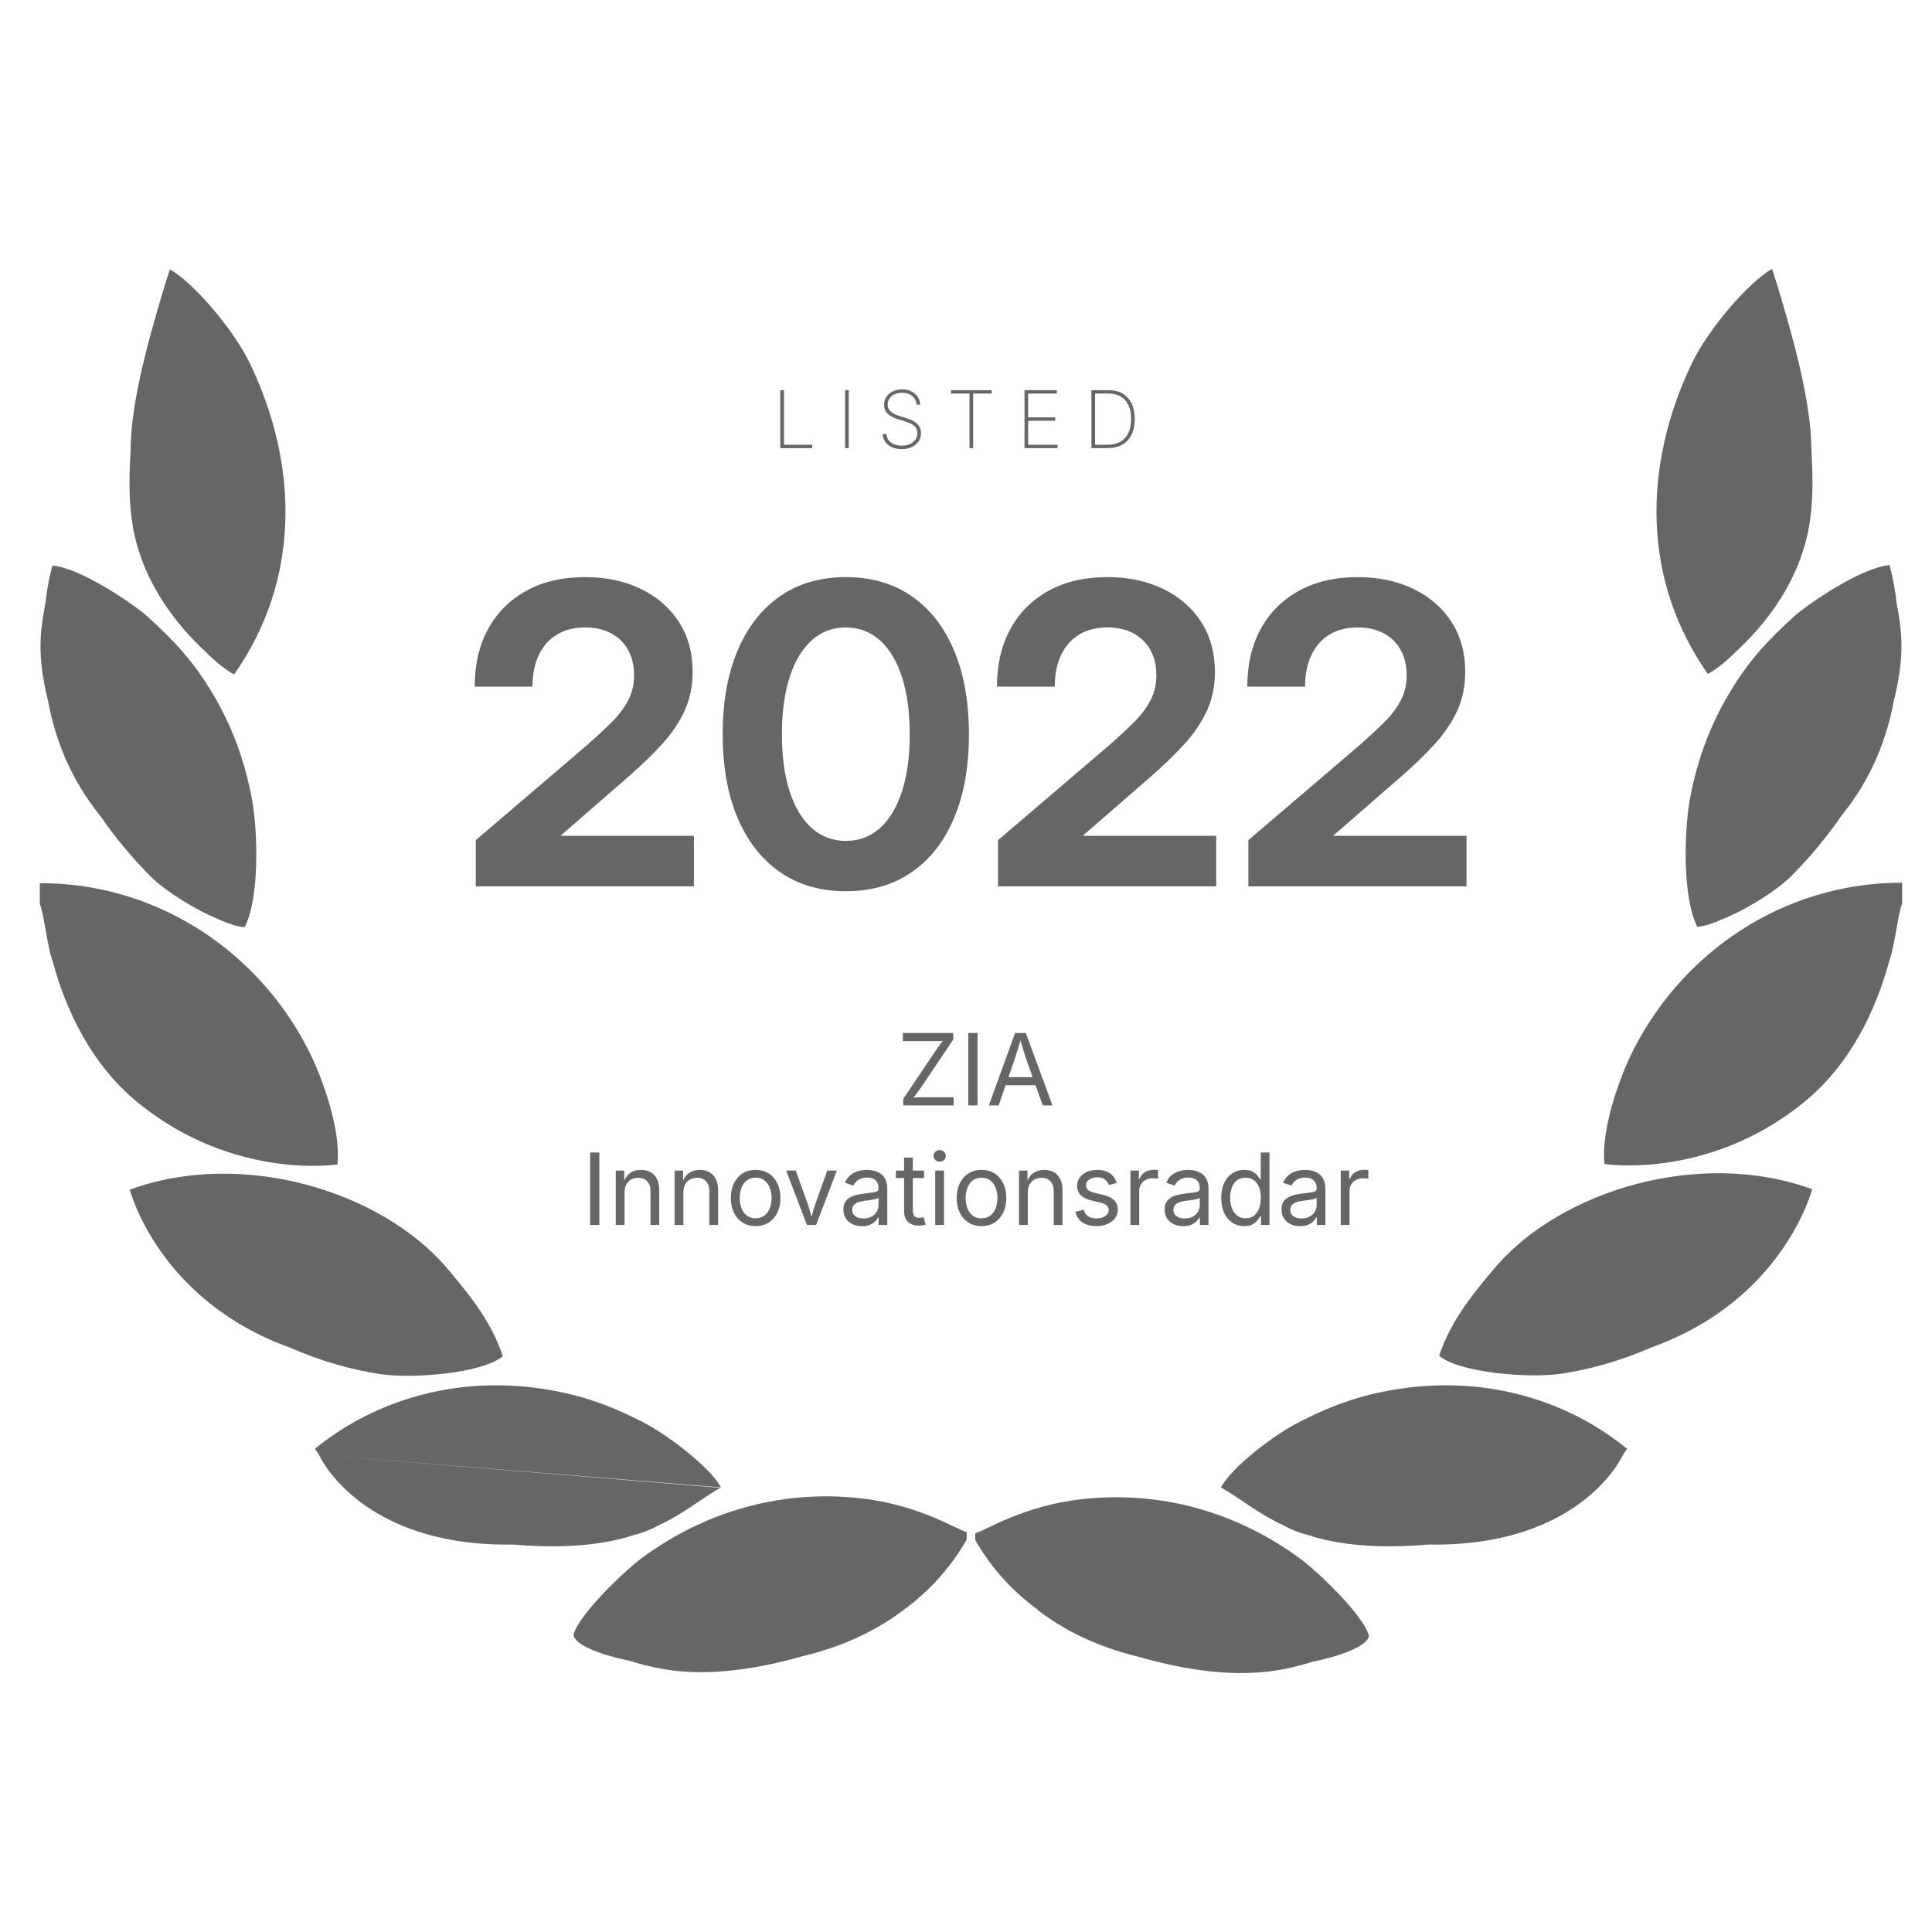 <?xml version="1.0" encoding="UTF-8"?>
<svg width="194px" height="194px" viewBox="0 0 194 194" version="1.1" xmlns="http://www.w3.org/2000/svg" xmlns:xlink="http://www.w3.org/1999/xlink">
    <title>ZIA Innovationsradar 2022</title>
    <g id="ZIA-Innovationsradar-2022" stroke="none" stroke-width="1" fill="none" fill-rule="evenodd" opacity="0.6">
        <path d="M97.069,153.911 L97.069,154.595 C95.482,157.374 93.395,159.697 90.81,161.61 C88.361,163.478 85.095,165.209 80.787,166.256 C76.931,167.35 72.487,168.215 68.132,167.805 C66.681,167.669 64.912,167.304 63.189,166.757 C59.606,166.029 57.429,164.89 57.61,164.07 C58.245,161.974 62.78,157.692 64.368,156.508 C70.627,151.862 78.292,149.538 86.411,150.449 C92.261,151.087 96.071,153.593 97.114,153.866 L97.069,153.911 Z M174.309,65.447 C177.121,62.85 181.158,58.113 181.838,51.553 C182.065,49.503 182.02,47.317 181.884,45.13 C181.884,41.167 180.568,35.883 179.389,31.783 C178.573,28.868 177.938,27 177.938,27 C175.534,28.367 171.543,33.059 169.91,36.43 C164.966,46.725 164.83,58.204 171.497,67.679 C172.404,67.178 173.402,66.358 174.309,65.447 Z M170.454,93.052 C170.454,93.052 171.316,93.052 172.903,92.323 C175.625,91.23 178.573,89.271 179.843,87.996 C181.702,86.128 183.38,84.124 184.922,81.892 C187.961,78.156 189.503,74.057 190.184,70.276 L190.32,69.729 C191.227,65.72 191,63.443 190.456,60.618 C190.184,58.204 189.73,56.746 189.73,56.746 C186.918,56.974 181.657,60.573 180.205,61.848 C177.711,64.126 175.67,66.176 173.629,69.638 C171.769,72.736 170.409,76.289 169.683,80.297 C169.093,83.623 168.957,90.137 170.409,93.007 L170.454,93.052 Z M161.111,116.877 C161.111,116.877 171.361,118.517 180.976,110.818 C185.829,106.946 188.369,101.343 189.639,96.742 L189.73,96.423 C190.274,94.874 190.592,91.686 191,90.729 L191,88.634 C178.981,88.634 169.003,95.694 164.104,105.261 C162.698,107.948 160.748,113.323 161.111,116.831 L161.111,116.877 Z M181.974,119.382 C181.974,119.382 179.162,130.497 165.873,135.28 C162.744,136.647 159.523,137.558 156.575,137.968 C153.446,138.378 146.642,137.877 144.511,136.146 C145.735,132.41 148.23,129.54 150.18,127.217 C156.802,119.519 170.681,115.328 181.884,119.382 L181.974,119.382 Z M162.97,146.076 C162.97,146.122 158.843,155.324 143.513,155.096 C139.522,155.415 135.44,155.369 131.766,154.276 L131.675,154.23 C130.587,153.957 129.725,153.638 128.909,153.183 C126.414,152.044 124.872,150.677 122.604,149.356 C123.647,147.352 127.911,144.072 130.541,142.751 C133.943,141.02 137.073,139.881 141.427,139.334 C150.407,138.241 158.117,141.157 163.379,145.484 C163.379,145.484 163.152,145.803 162.97,146.076 Z M104.235,161.701 C106.684,163.569 109.95,165.3 114.259,166.348 C118.114,167.441 122.559,168.306 126.913,167.896 C128.364,167.76 130.133,167.395 131.857,166.849 C135.44,166.12 137.617,164.981 137.435,164.161 C136.8,162.065 132.265,157.783 130.677,156.599 C124.418,151.953 116.753,149.629 108.635,150.541 C102.784,151.178 98.974,153.684 97.931,153.957 L97.931,154.64 C99.518,157.419 101.605,159.742 104.235,161.656 L104.235,161.701 Z M20.691,65.493 C17.879,62.896 13.842,58.158 13.162,51.599 C12.935,49.549 12.98,47.362 13.116,45.176 C13.116,41.213 14.432,35.928 15.611,31.829 C16.427,28.913 17.062,27.046 17.062,27.046 C19.466,28.412 23.457,33.104 25.09,36.475 C30.034,46.77 30.17,58.25 23.503,67.725 C22.596,67.224 21.598,66.404 20.691,65.493 Z M24.546,93.098 C24.546,93.098 23.684,93.098 22.097,92.369 C19.375,91.276 16.427,89.317 15.157,88.041 C13.298,86.174 11.62,84.169 10.078,81.937 C7.039,78.202 5.497,74.102 4.816,70.321 C4.771,70.139 4.726,69.957 4.68,69.775 C3.773,65.766 4,63.488 4.544,60.664 C4.816,58.25 5.27,56.792 5.27,56.792 C8.082,57.02 13.343,60.618 14.795,61.894 C17.289,64.171 19.33,66.221 21.371,69.683 C23.231,72.781 24.591,76.334 25.317,80.343 C25.907,83.668 26.043,90.182 24.591,93.052 L24.546,93.098 Z M33.889,116.922 C33.889,116.922 23.639,118.562 14.024,110.864 C9.171,106.992 6.631,101.389 5.361,96.788 L5.27,96.469 C4.726,94.92 4.408,91.731 4,90.775 L4,88.679 C16.019,88.679 25.997,95.74 30.896,105.306 C32.302,107.994 34.252,113.369 33.889,116.877 L33.889,116.922 Z M13.026,119.428 C13.026,119.428 15.838,130.543 29.127,135.326 C32.256,136.692 35.477,137.603 38.425,138.013 C41.554,138.423 48.358,137.922 50.489,136.191 C49.265,132.456 46.77,129.586 44.82,127.263 C38.198,119.564 24.319,115.373 13.116,119.428 L13.026,119.428 Z M72.396,149.402 L32.03,146.076 C31.848,145.803 31.621,145.484 31.621,145.484 C36.883,141.157 44.638,138.241 53.573,139.334 C57.927,139.881 61.057,141.02 64.459,142.751 C67.089,144.072 71.353,147.397 72.396,149.356 L72.396,149.402 Z M32.03,146.076 C32.03,146.122 36.157,155.324 51.487,155.096 C55.478,155.415 59.56,155.369 63.234,154.276 L63.325,154.23 C64.413,153.957 65.275,153.638 66.091,153.183 C68.586,152.044 70.128,150.677 72.396,149.356" id="Shape" fill="#000000"></path>
        <path d="M81.561,45 L81.561,44.661 L78.725,44.661 L78.725,39.18 L78.352,39.18 L78.352,45 L81.561,45 Z M85.227,45 L85.227,39.18 L84.86,39.18 L84.86,45 L85.227,45 Z M90.541,45.096 C90.937,45.096 91.28,45.026 91.57,44.887 C91.86,44.747 92.084,44.556 92.242,44.312 C92.401,44.069 92.48,43.794 92.48,43.487 C92.48,43.277 92.442,43.092 92.366,42.932 C92.29,42.771 92.183,42.631 92.046,42.511 C91.909,42.391 91.748,42.286 91.562,42.198 C91.377,42.109 91.175,42.032 90.956,41.966 L90.956,41.966 L90.32,41.777 C90.089,41.707 89.884,41.621 89.704,41.519 C89.525,41.417 89.385,41.293 89.284,41.146 C89.183,41 89.132,40.828 89.132,40.63 C89.132,40.399 89.194,40.194 89.318,40.014 C89.443,39.834 89.614,39.692 89.833,39.589 C90.053,39.486 90.302,39.435 90.581,39.435 C90.997,39.435 91.337,39.546 91.6,39.768 C91.863,39.989 92.009,40.28 92.04,40.638 L92.04,40.638 L92.402,40.638 C92.386,40.34 92.3,40.076 92.145,39.844 C91.989,39.613 91.778,39.431 91.512,39.297 C91.247,39.163 90.939,39.096 90.589,39.096 C90.244,39.096 89.934,39.162 89.659,39.294 C89.385,39.426 89.169,39.609 89.01,39.842 C88.851,40.075 88.771,40.342 88.771,40.642 C88.771,40.994 88.89,41.291 89.128,41.531 C89.366,41.772 89.716,41.962 90.178,42.102 L90.178,42.102 L90.85,42.303 C91.129,42.387 91.363,42.482 91.55,42.589 C91.738,42.695 91.879,42.821 91.975,42.965 C92.071,43.109 92.119,43.282 92.119,43.483 C92.119,43.734 92.052,43.955 91.919,44.146 C91.785,44.337 91.6,44.485 91.363,44.591 C91.127,44.697 90.853,44.75 90.541,44.75 C90.254,44.75 89.997,44.703 89.772,44.609 C89.547,44.515 89.367,44.38 89.232,44.205 C89.098,44.03 89.021,43.822 89.002,43.581 L89.002,43.581 L88.628,43.581 C88.648,43.88 88.739,44.144 88.899,44.372 C89.06,44.6 89.28,44.777 89.559,44.905 C89.838,45.033 90.165,45.096 90.541,45.096 Z M97.718,45 L97.718,39.518 L99.576,39.518 L99.576,39.18 L95.49,39.18 L95.49,39.518 L97.351,39.518 L97.351,45 L97.718,45 Z M106.195,45 L106.195,44.661 L103.243,44.661 L103.243,42.25 L105.952,42.25 L105.952,41.911 L103.243,41.911 L103.243,39.518 L106.126,39.518 L106.126,39.18 L102.876,39.18 L102.876,45 L106.195,45 Z M109.593,39.18 L109.593,45 L109.96,45 L111.214,45 C111.709,45 112.141,44.915 112.511,44.745 L112.691,44.652 C113.098,44.421 113.408,44.086 113.622,43.649 C113.835,43.212 113.942,42.687 113.942,42.073 C113.942,41.47 113.839,40.952 113.632,40.52 C113.424,40.088 113.127,39.757 112.74,39.526 C112.352,39.295 111.885,39.18 111.338,39.18 L111.338,39.18 L109.96,39.18 L109.782,39.18 L109.593,39.18 Z M109.96,39.519 L111.321,39.518 C111.808,39.518 112.219,39.62 112.555,39.824 C112.89,40.028 113.145,40.321 113.32,40.701 C113.495,41.082 113.583,41.539 113.583,42.073 C113.583,42.612 113.492,43.075 113.311,43.462 C113.129,43.849 112.861,44.146 112.507,44.352 C112.152,44.558 111.716,44.661 111.199,44.661 L111.199,44.661 L109.96,44.662 L109.96,39.519 Z" id="LISTED" fill="#000000"></path>
        <path d="M69.679,89 L69.679,83.925 L56.322,83.925 L56.322,83.884 L62.793,78.26 C64.215,77.033 65.43,75.87 66.437,74.771 C67.444,73.672 68.215,72.535 68.749,71.362 C69.283,70.188 69.549,68.889 69.549,67.466 C69.549,65.537 69.086,63.86 68.16,62.435 C67.234,61.011 65.958,59.907 64.333,59.125 C62.708,58.342 60.846,57.951 58.747,57.951 C56.486,57.951 54.526,58.405 52.867,59.313 C51.208,60.22 49.926,61.498 49.022,63.145 C48.117,64.792 47.665,66.726 47.665,68.948 L47.665,68.948 L53.469,68.948 C53.469,67.706 53.683,66.641 54.11,65.755 C54.537,64.869 55.145,64.189 55.935,63.715 C56.724,63.241 57.661,63.004 58.745,63.004 C59.756,63.004 60.629,63.2 61.363,63.593 C62.097,63.985 62.665,64.54 63.068,65.257 C63.47,65.973 63.671,66.817 63.671,67.787 C63.671,68.737 63.469,69.593 63.064,70.355 C62.659,71.117 62.103,71.847 61.397,72.546 C60.69,73.246 59.883,73.994 58.976,74.793 L58.976,74.793 L47.774,84.364 L47.774,89 L69.679,89 Z M84.931,89.492 C87.498,89.492 89.704,88.854 91.55,87.576 C93.397,86.299 94.815,84.483 95.807,82.129 C96.798,79.775 97.294,76.979 97.294,73.743 C97.294,70.494 96.798,67.69 95.807,65.331 C94.815,62.973 93.397,61.153 91.55,59.872 C89.704,58.592 87.497,57.951 84.93,57.951 C82.371,57.951 80.168,58.592 78.322,59.874 C76.476,61.157 75.056,62.976 74.062,65.333 C73.067,67.69 72.57,70.492 72.57,73.737 C72.57,76.975 73.067,79.771 74.062,82.122 C75.057,84.474 76.477,86.29 78.324,87.571 C80.171,88.852 82.373,89.492 84.931,89.492 Z M84.933,84.439 C83.612,84.439 82.47,84.009 81.507,83.148 C80.544,82.287 79.805,81.058 79.289,79.46 C78.773,77.863 78.515,75.957 78.515,73.741 C78.515,71.513 78.773,69.599 79.289,67.999 C79.805,66.398 80.544,65.166 81.506,64.301 C82.468,63.436 83.611,63.004 84.935,63.004 C86.26,63.004 87.402,63.436 88.362,64.301 C89.321,65.166 90.059,66.398 90.575,67.999 C91.091,69.599 91.349,71.513 91.349,73.741 C91.349,75.957 91.091,77.863 90.575,79.46 C90.059,81.058 89.322,82.287 88.364,83.148 C87.406,84.009 86.262,84.439 84.933,84.439 Z M122.123,89 L122.123,83.925 L108.766,83.925 L108.766,83.884 L115.237,78.26 C116.66,77.033 117.874,75.87 118.881,74.771 C119.888,73.672 120.659,72.535 121.193,71.362 C121.727,70.188 121.994,68.889 121.994,67.466 C121.994,65.537 121.53,63.86 120.604,62.435 C119.678,61.011 118.402,59.907 116.777,59.125 C115.152,58.342 113.29,57.951 111.191,57.951 C108.93,57.951 106.97,58.405 105.311,59.313 C103.652,60.22 102.371,61.498 101.466,63.145 C100.561,64.792 100.109,66.726 100.109,68.948 L100.109,68.948 L105.913,68.948 C105.913,67.706 106.127,66.641 106.554,65.755 C106.981,64.869 107.59,64.189 108.379,63.715 C109.168,63.241 110.105,63.004 111.189,63.004 C112.2,63.004 113.073,63.2 113.807,63.593 C114.541,63.985 115.109,64.54 115.512,65.257 C115.914,65.973 116.115,66.817 116.115,67.787 C116.115,68.737 115.913,69.593 115.508,70.355 C115.103,71.117 114.547,71.847 113.841,72.546 C113.135,73.246 112.328,73.994 111.42,74.793 L111.42,74.793 L100.218,84.364 L100.218,89 L122.123,89 Z M147.259,89 L147.259,83.925 L133.902,83.925 L133.902,83.884 L140.373,78.26 C141.796,77.033 143.01,75.87 144.017,74.771 C145.024,73.672 145.795,72.535 146.329,71.362 C146.863,70.188 147.129,68.889 147.129,67.466 C147.129,65.537 146.666,63.86 145.74,62.435 C144.814,61.011 143.538,59.907 141.913,59.125 C140.288,58.342 138.426,57.951 136.327,57.951 C134.066,57.951 132.106,58.405 130.447,59.313 C128.788,60.22 127.507,61.498 126.602,63.145 C125.697,64.792 125.245,66.726 125.245,68.948 L125.245,68.948 L131.049,68.948 C131.049,67.706 131.263,66.641 131.69,65.755 C132.117,64.869 132.725,64.189 133.515,63.715 C134.304,63.241 135.241,63.004 136.325,63.004 C137.336,63.004 138.209,63.2 138.943,63.593 C139.677,63.985 140.245,64.54 140.648,65.257 C141.05,65.973 141.251,66.817 141.251,67.787 C141.251,68.737 141.049,69.593 140.644,70.355 C140.239,71.117 139.683,71.847 138.977,72.546 C138.27,73.246 137.463,73.994 136.556,74.793 L136.556,74.793 L125.354,84.364 L125.354,89 L147.259,89 Z" id="2022" fill="#000000"></path>
        <path d="M95.756,111 L95.756,110.18 L93.188,110.18 C92.889,110.18 92.59,110.182 92.292,110.187 C91.994,110.192 91.695,110.204 91.396,110.224 L91.744,110.205 L91.758,110.187 L91.758,110.187 L92.019,109.843 C92.193,109.612 92.358,109.381 92.514,109.149 L92.514,109.149 L95.717,104.389 L95.717,103.725 L90.659,103.725 L90.659,104.545 L93.212,104.545 C93.512,104.545 93.813,104.542 94.116,104.538 C94.418,104.533 94.72,104.521 95.019,104.501 L94.67,104.52 L94.667,104.522 L94.418,104.85 C94.252,105.07 94.096,105.289 93.95,105.507 L93.95,105.507 L90.698,110.346 L90.698,111 L95.756,111 Z M98.159,111 L98.159,103.725 L97.231,103.725 L97.231,111 L98.159,111 Z M100.278,111 L100.982,108.969 L103.98,108.969 L104.707,111 L105.683,111 L103.007,103.725 L101.933,103.725 L99.292,111 L100.278,111 Z M103.69,108.159 L101.264,108.159 L101.777,106.684 C101.845,106.486 101.926,106.237 102.022,105.938 L102.097,105.705 C102.182,105.434 102.279,105.115 102.385,104.748 L102.466,104.467 L102.548,104.741 C102.628,105.014 102.702,105.259 102.769,105.477 L102.834,105.685 C102.959,106.084 103.069,106.417 103.164,106.684 L103.164,106.684 L103.69,108.159 Z M60.183,123 L60.183,115.725 L59.255,115.725 L59.255,123 L60.183,123 Z M62.712,123 L62.712,119.729 C62.712,119.416 62.772,119.151 62.893,118.933 C63.013,118.715 63.177,118.549 63.386,118.435 C63.594,118.321 63.828,118.264 64.089,118.264 C64.47,118.264 64.77,118.382 64.99,118.62 C65.209,118.858 65.319,119.187 65.319,119.606 L65.319,119.606 L65.319,123 L66.198,123 L66.198,119.533 C66.198,119.071 66.121,118.688 65.966,118.383 C65.812,118.079 65.596,117.851 65.319,117.7 C65.043,117.548 64.72,117.473 64.353,117.473 C63.939,117.473 63.579,117.578 63.271,117.79 C63.04,117.949 62.849,118.19 62.698,118.513 L62.681,118.554 L62.678,117.541 L61.833,117.541 L61.833,123 L62.712,123 Z M68.62,123 L68.62,119.729 C68.62,119.416 68.68,119.151 68.801,118.933 C68.921,118.715 69.086,118.549 69.294,118.435 C69.502,118.321 69.737,118.264 69.997,118.264 C70.378,118.264 70.678,118.382 70.898,118.62 C71.118,118.858 71.228,119.187 71.228,119.606 L71.228,119.606 L71.228,123 L72.106,123 L72.106,119.533 C72.106,119.071 72.029,118.688 71.875,118.383 C71.72,118.079 71.504,117.851 71.228,117.7 C70.951,117.548 70.629,117.473 70.261,117.473 C69.847,117.473 69.487,117.578 69.179,117.79 C68.948,117.949 68.758,118.19 68.607,118.513 L68.589,118.554 L68.586,117.541 L67.741,117.541 L67.741,123 L68.62,123 Z M75.871,123.117 C76.369,123.117 76.805,123 77.18,122.766 C77.554,122.531 77.845,122.202 78.054,121.779 C78.262,121.356 78.366,120.865 78.366,120.305 C78.366,119.735 78.262,119.238 78.054,118.813 C77.845,118.388 77.554,118.059 77.18,117.824 C76.805,117.59 76.369,117.473 75.871,117.473 C75.376,117.473 74.943,117.59 74.57,117.824 C74.197,118.059 73.907,118.388 73.698,118.813 C73.49,119.238 73.386,119.735 73.386,120.305 C73.386,120.865 73.49,121.356 73.698,121.779 C73.907,122.202 74.197,122.531 74.57,122.766 C74.943,123 75.376,123.117 75.871,123.117 Z M75.871,122.331 C75.507,122.331 75.207,122.237 74.973,122.048 C74.738,121.859 74.564,121.611 74.45,121.303 C74.336,120.996 74.279,120.663 74.279,120.305 C74.279,119.94 74.336,119.603 74.45,119.294 C74.564,118.985 74.738,118.735 74.973,118.544 C75.207,118.354 75.507,118.259 75.871,118.259 C76.239,118.259 76.542,118.354 76.779,118.544 C77.017,118.735 77.193,118.986 77.307,119.296 C77.421,119.607 77.478,119.943 77.478,120.305 C77.478,120.663 77.421,120.996 77.307,121.303 C77.193,121.611 77.017,121.859 76.779,122.048 C76.542,122.237 76.239,122.331 75.871,122.331 Z M81.95,123 L84.035,117.541 L83.073,117.541 L81.911,120.778 C81.791,121.114 81.687,121.448 81.601,121.782 C81.572,121.893 81.543,122.003 81.513,122.112 L81.491,122.192 L81.469,122.112 L81.469,122.112 L81.381,121.782 C81.295,121.448 81.19,121.114 81.066,120.778 L81.066,120.778 L79.904,117.541 L78.942,117.541 L81.027,123 L81.95,123 Z M86.55,123.127 C86.859,123.127 87.123,123.081 87.341,122.99 C87.559,122.899 87.736,122.786 87.873,122.651 C88.01,122.516 88.109,122.385 88.171,122.258 L88.171,122.258 L88.229,122.258 L88.229,123 L89.094,123 L89.094,119.401 C89.094,118.975 89.023,118.634 88.881,118.378 C88.74,118.123 88.561,117.93 88.344,117.8 C88.128,117.67 87.903,117.583 87.67,117.539 C87.438,117.495 87.23,117.473 87.048,117.473 C86.768,117.473 86.485,117.512 86.198,117.59 C85.912,117.668 85.65,117.801 85.412,117.988 C85.174,118.175 84.986,118.435 84.846,118.767 L84.846,118.767 L85.69,119.045 C85.749,118.918 85.836,118.793 85.952,118.671 C86.067,118.549 86.218,118.448 86.403,118.366 C86.589,118.285 86.812,118.244 87.072,118.244 C87.326,118.244 87.538,118.286 87.707,118.371 C87.876,118.456 88.003,118.577 88.088,118.735 C88.173,118.893 88.215,119.086 88.215,119.313 L88.215,119.313 L88.215,119.343 C88.215,119.476 88.165,119.571 88.066,119.626 C87.967,119.681 87.814,119.72 87.609,119.743 C87.404,119.766 87.139,119.799 86.813,119.841 C86.56,119.873 86.307,119.917 86.057,119.973 C85.806,120.028 85.577,120.112 85.371,120.224 C85.164,120.336 84.999,120.49 84.875,120.686 C84.751,120.881 84.689,121.135 84.689,121.447 C84.689,121.805 84.772,122.11 84.938,122.36 C85.104,122.611 85.328,122.801 85.61,122.932 C85.891,123.062 86.205,123.127 86.55,123.127 Z M86.701,122.351 C86.483,122.351 86.289,122.318 86.12,122.253 C85.951,122.188 85.817,122.092 85.72,121.965 C85.622,121.838 85.573,121.68 85.573,121.491 C85.573,121.283 85.629,121.118 85.739,120.996 C85.85,120.874 85.997,120.781 86.181,120.717 C86.365,120.654 86.563,120.609 86.774,120.583 C86.859,120.573 86.974,120.559 87.119,120.542 C87.264,120.524 87.413,120.502 87.568,120.476 C87.722,120.45 87.86,120.419 87.98,120.385 C88.101,120.351 88.179,120.313 88.215,120.271 L88.215,120.271 L88.215,121.027 C88.215,121.249 88.156,121.461 88.039,121.665 C87.922,121.868 87.751,122.033 87.526,122.16 C87.302,122.287 87.027,122.351 86.701,122.351 Z M92.282,123.068 C92.396,123.068 92.511,123.06 92.626,123.044 C92.742,123.028 92.845,123.003 92.937,122.971 L92.937,122.971 L92.756,122.229 C92.684,122.242 92.605,122.255 92.519,122.268 C92.433,122.281 92.362,122.287 92.307,122.287 C92.076,122.287 91.91,122.231 91.811,122.119 C91.712,122.006 91.662,121.828 91.662,121.584 L91.662,121.584 L91.662,118.293 L92.785,118.293 L92.785,117.541 L91.662,117.542 L91.662,116.242 L90.783,116.242 L90.783,117.542 L89.963,117.541 L89.963,118.293 L90.783,118.293 L90.783,121.652 C90.783,122.043 90.884,122.357 91.086,122.597 L91.179,122.695 C91.442,122.944 91.81,123.068 92.282,123.068 Z M94.353,116.647 C94.522,116.647 94.667,116.59 94.787,116.477 C94.908,116.363 94.968,116.226 94.968,116.066 C94.968,115.904 94.908,115.766 94.787,115.654 C94.667,115.542 94.522,115.485 94.353,115.485 C94.187,115.485 94.043,115.542 93.923,115.654 C93.802,115.766 93.742,115.904 93.742,116.066 C93.742,116.226 93.802,116.363 93.923,116.477 C94.043,116.59 94.187,116.647 94.353,116.647 Z M94.787,123 L94.787,117.541 L93.908,117.541 L93.908,123 L94.787,123 Z M98.552,123.117 C99.05,123.117 99.486,123 99.86,122.766 C100.235,122.531 100.526,122.202 100.734,121.779 C100.943,121.356 101.047,120.865 101.047,120.305 C101.047,119.735 100.943,119.238 100.734,118.813 C100.526,118.388 100.235,118.059 99.86,117.824 C99.486,117.59 99.05,117.473 98.552,117.473 C98.057,117.473 97.623,117.59 97.25,117.824 C96.878,118.059 96.587,118.388 96.379,118.813 C96.171,119.238 96.066,119.735 96.066,120.305 C96.066,120.865 96.171,121.356 96.379,121.779 C96.587,122.202 96.878,122.531 97.25,122.766 C97.623,123 98.057,123.117 98.552,123.117 Z M98.552,122.331 C98.187,122.331 97.888,122.237 97.653,122.048 C97.419,121.859 97.245,121.611 97.131,121.303 C97.017,120.996 96.96,120.663 96.96,120.305 C96.96,119.94 97.017,119.603 97.131,119.294 C97.245,118.985 97.419,118.735 97.653,118.544 C97.888,118.354 98.187,118.259 98.552,118.259 C98.92,118.259 99.222,118.354 99.46,118.544 C99.698,118.735 99.873,118.986 99.987,119.296 C100.101,119.607 100.158,119.943 100.158,120.305 C100.158,120.663 100.101,120.996 99.987,121.303 C99.873,121.611 99.698,121.859 99.46,122.048 C99.222,122.237 98.92,122.331 98.552,122.331 Z M103.205,123 L103.205,119.729 C103.205,119.416 103.265,119.151 103.386,118.933 C103.506,118.715 103.671,118.549 103.879,118.435 C104.087,118.321 104.322,118.264 104.582,118.264 C104.963,118.264 105.263,118.382 105.483,118.62 C105.703,118.858 105.812,119.187 105.812,119.606 L105.812,119.606 L105.812,123 L106.691,123 L106.691,119.533 C106.691,119.071 106.614,118.688 106.459,118.383 C106.305,118.079 106.089,117.851 105.812,117.7 C105.536,117.548 105.214,117.473 104.846,117.473 C104.432,117.473 104.072,117.578 103.764,117.79 C103.533,117.949 103.343,118.19 103.191,118.513 L103.174,118.554 L103.171,117.541 L102.326,117.541 L102.326,123 L103.205,123 Z M110.09,123.117 C110.516,123.117 110.891,123.046 111.215,122.902 C111.539,122.759 111.792,122.563 111.972,122.314 C112.153,122.065 112.243,121.781 112.243,121.462 C112.243,121.088 112.124,120.778 111.887,120.532 C111.649,120.286 111.283,120.104 110.788,119.987 L110.788,119.987 L109.963,119.792 C109.644,119.717 109.411,119.619 109.265,119.497 C109.118,119.375 109.045,119.213 109.045,119.011 C109.045,118.783 109.153,118.594 109.37,118.444 C109.586,118.295 109.857,118.22 110.183,118.22 C110.534,118.22 110.797,118.299 110.971,118.459 C111.145,118.618 111.27,118.796 111.345,118.991 L111.345,118.991 L112.141,118.786 C112.059,118.529 111.936,118.302 111.772,118.105 C111.608,117.908 111.394,117.753 111.132,117.641 C110.87,117.529 110.552,117.473 110.178,117.473 C109.79,117.473 109.444,117.54 109.14,117.675 C108.836,117.81 108.596,117.998 108.42,118.237 C108.244,118.476 108.156,118.752 108.156,119.064 C108.156,119.449 108.277,119.764 108.518,120.009 C108.758,120.255 109.126,120.437 109.621,120.554 L109.621,120.554 L110.529,120.769 C110.799,120.83 111,120.924 111.132,121.049 C111.264,121.175 111.33,121.332 111.33,121.521 C111.33,121.745 111.217,121.939 110.991,122.102 C110.764,122.264 110.461,122.346 110.08,122.346 C109.755,122.346 109.484,122.276 109.267,122.136 C109.051,121.996 108.903,121.776 108.825,121.477 L108.825,121.477 L107.99,121.677 C108.055,121.989 108.182,122.253 108.371,122.468 C108.56,122.683 108.8,122.845 109.091,122.954 C109.383,123.063 109.715,123.117 110.09,123.117 Z M114.392,123 L114.392,119.582 C114.392,119.335 114.45,119.116 114.567,118.925 C114.685,118.735 114.847,118.585 115.053,118.476 C115.26,118.367 115.493,118.312 115.754,118.312 C115.871,118.312 115.982,118.319 116.086,118.332 C116.112,118.335 116.136,118.338 116.157,118.341 L116.254,118.356 L116.254,118.356 L116.281,118.361 L116.281,117.478 C116.229,117.474 116.158,117.471 116.069,117.468 C115.979,117.465 115.902,117.463 115.837,117.463 C115.511,117.463 115.219,117.547 114.96,117.714 C114.702,117.882 114.522,118.104 114.421,118.381 L114.421,118.381 L114.362,118.381 L114.362,117.541 L113.513,117.541 L113.513,123 L114.392,123 Z M118.806,123.127 C119.115,123.127 119.379,123.081 119.597,122.99 C119.815,122.899 119.992,122.786 120.129,122.651 C120.266,122.516 120.365,122.385 120.427,122.258 L120.427,122.258 L120.485,122.258 L120.485,123 L121.35,123 L121.35,119.401 C121.35,118.975 121.279,118.634 121.137,118.378 C120.996,118.123 120.817,117.93 120.6,117.8 C120.384,117.67 120.159,117.583 119.926,117.539 C119.694,117.495 119.486,117.473 119.304,117.473 C119.024,117.473 118.741,117.512 118.454,117.59 C118.168,117.668 117.906,117.801 117.668,117.988 C117.43,118.175 117.242,118.435 117.102,118.767 L117.102,118.767 L117.946,119.045 C118.005,118.918 118.092,118.793 118.208,118.671 C118.323,118.549 118.474,118.448 118.659,118.366 C118.845,118.285 119.068,118.244 119.328,118.244 C119.582,118.244 119.794,118.286 119.963,118.371 C120.132,118.456 120.259,118.577 120.344,118.735 C120.428,118.893 120.471,119.086 120.471,119.313 L120.471,119.313 L120.471,119.343 C120.471,119.476 120.421,119.571 120.322,119.626 C120.222,119.681 120.07,119.72 119.865,119.743 C119.66,119.766 119.395,119.799 119.069,119.841 C118.815,119.873 118.563,119.917 118.312,119.973 C118.062,120.028 117.833,120.112 117.626,120.224 C117.42,120.336 117.255,120.49 117.131,120.686 C117.007,120.881 116.945,121.135 116.945,121.447 C116.945,121.805 117.028,122.11 117.194,122.36 C117.36,122.611 117.584,122.801 117.866,122.932 C118.147,123.062 118.461,123.127 118.806,123.127 Z M118.957,122.351 C118.739,122.351 118.545,122.318 118.376,122.253 C118.207,122.188 118.073,122.092 117.976,121.965 C117.878,121.838 117.829,121.68 117.829,121.491 C117.829,121.283 117.884,121.118 117.995,120.996 C118.106,120.874 118.253,120.781 118.437,120.717 C118.621,120.654 118.819,120.609 119.03,120.583 C119.115,120.573 119.23,120.559 119.375,120.542 C119.519,120.524 119.669,120.502 119.824,120.476 C119.978,120.45 120.116,120.419 120.236,120.385 C120.357,120.351 120.435,120.313 120.471,120.271 L120.471,120.271 L120.471,121.027 C120.471,121.249 120.412,121.461 120.295,121.665 C120.178,121.868 120.007,122.033 119.782,122.16 C119.558,122.287 119.283,122.351 118.957,122.351 Z M124.938,123.117 C125.287,123.117 125.566,123.058 125.776,122.939 C125.986,122.82 126.149,122.685 126.264,122.534 C126.38,122.382 126.467,122.256 126.525,122.155 L126.525,122.155 L126.623,122.155 L126.623,123 L127.473,123 L127.473,115.725 L126.594,115.725 L126.594,118.415 L126.525,118.415 C126.467,118.317 126.381,118.194 126.269,118.046 C126.157,117.898 125.996,117.766 125.788,117.648 C125.58,117.531 125.298,117.473 124.943,117.473 C124.491,117.473 124.09,117.587 123.742,117.814 C123.394,118.042 123.121,118.367 122.924,118.789 C122.727,119.21 122.629,119.709 122.629,120.285 C122.629,120.865 122.727,121.366 122.922,121.789 C123.117,122.212 123.389,122.539 123.737,122.771 C124.086,123.002 124.486,123.117 124.938,123.117 Z M125.07,122.331 C124.732,122.331 124.447,122.239 124.216,122.055 C123.985,121.871 123.811,121.624 123.696,121.313 C123.58,121.002 123.522,120.656 123.522,120.275 C123.522,119.898 123.579,119.557 123.693,119.252 C123.807,118.948 123.979,118.706 124.208,118.527 C124.438,118.348 124.725,118.259 125.07,118.259 C125.406,118.259 125.687,118.343 125.915,118.513 C126.143,118.682 126.315,118.917 126.43,119.218 C126.546,119.519 126.604,119.872 126.604,120.275 C126.604,120.679 126.545,121.035 126.428,121.345 C126.311,121.654 126.138,121.896 125.91,122.07 C125.682,122.244 125.402,122.331 125.07,122.331 Z M130.544,123.127 C130.853,123.127 131.117,123.081 131.335,122.99 C131.553,122.899 131.73,122.786 131.867,122.651 C132.004,122.516 132.103,122.385 132.165,122.258 L132.165,122.258 L132.224,122.258 L132.224,123 L133.088,123 L133.088,119.401 C133.088,118.975 133.017,118.634 132.875,118.378 C132.734,118.123 132.555,117.93 132.338,117.8 C132.122,117.67 131.897,117.583 131.665,117.539 C131.432,117.495 131.224,117.473 131.042,117.473 C130.762,117.473 130.479,117.512 130.192,117.59 C129.906,117.668 129.644,117.801 129.406,117.988 C129.169,118.175 128.98,118.435 128.84,118.767 L128.84,118.767 L129.685,119.045 C129.743,118.918 129.83,118.793 129.946,118.671 C130.061,118.549 130.212,118.448 130.397,118.366 C130.583,118.285 130.806,118.244 131.066,118.244 C131.32,118.244 131.532,118.286 131.701,118.371 C131.87,118.456 131.997,118.577 132.082,118.735 C132.167,118.893 132.209,119.086 132.209,119.313 L132.209,119.313 L132.209,119.343 C132.209,119.476 132.159,119.571 132.06,119.626 C131.961,119.681 131.809,119.72 131.604,119.743 C131.398,119.766 131.133,119.799 130.808,119.841 C130.554,119.873 130.301,119.917 130.051,119.973 C129.8,120.028 129.571,120.112 129.365,120.224 C129.158,120.336 128.993,120.49 128.869,120.686 C128.745,120.881 128.684,121.135 128.684,121.447 C128.684,121.805 128.767,122.11 128.933,122.36 C129.099,122.611 129.322,122.801 129.604,122.932 C129.886,123.062 130.199,123.127 130.544,123.127 Z M130.695,122.351 C130.477,122.351 130.284,122.318 130.114,122.253 C129.945,122.188 129.812,122.092 129.714,121.965 C129.616,121.838 129.567,121.68 129.567,121.491 C129.567,121.283 129.623,121.118 129.733,120.996 C129.844,120.874 129.991,120.781 130.175,120.717 C130.359,120.654 130.557,120.609 130.769,120.583 C130.853,120.573 130.968,120.559 131.113,120.542 C131.258,120.524 131.407,120.502 131.562,120.476 C131.717,120.45 131.854,120.419 131.975,120.385 C132.095,120.351 132.173,120.313 132.209,120.271 L132.209,120.271 L132.209,121.027 C132.209,121.249 132.15,121.461 132.033,121.665 C131.916,121.868 131.745,122.033 131.521,122.16 C131.296,122.287 131.021,122.351 130.695,122.351 Z M135.51,123 L135.51,119.582 C135.51,119.335 135.568,119.116 135.686,118.925 C135.803,118.735 135.965,118.585 136.171,118.476 C136.378,118.367 136.612,118.312 136.872,118.312 C136.989,118.312 137.1,118.319 137.204,118.332 C137.308,118.345 137.373,118.355 137.399,118.361 L137.399,118.361 L137.399,117.478 C137.347,117.474 137.277,117.471 137.187,117.468 C137.097,117.465 137.02,117.463 136.955,117.463 C136.63,117.463 136.337,117.547 136.079,117.714 C135.82,117.882 135.64,118.104 135.539,118.381 L135.539,118.381 L135.48,118.381 L135.48,117.541 L134.631,117.541 L134.631,123 L135.51,123 Z" id="ZIAInnovationsradar" fill="#000000"></path>
    </g>
</svg>